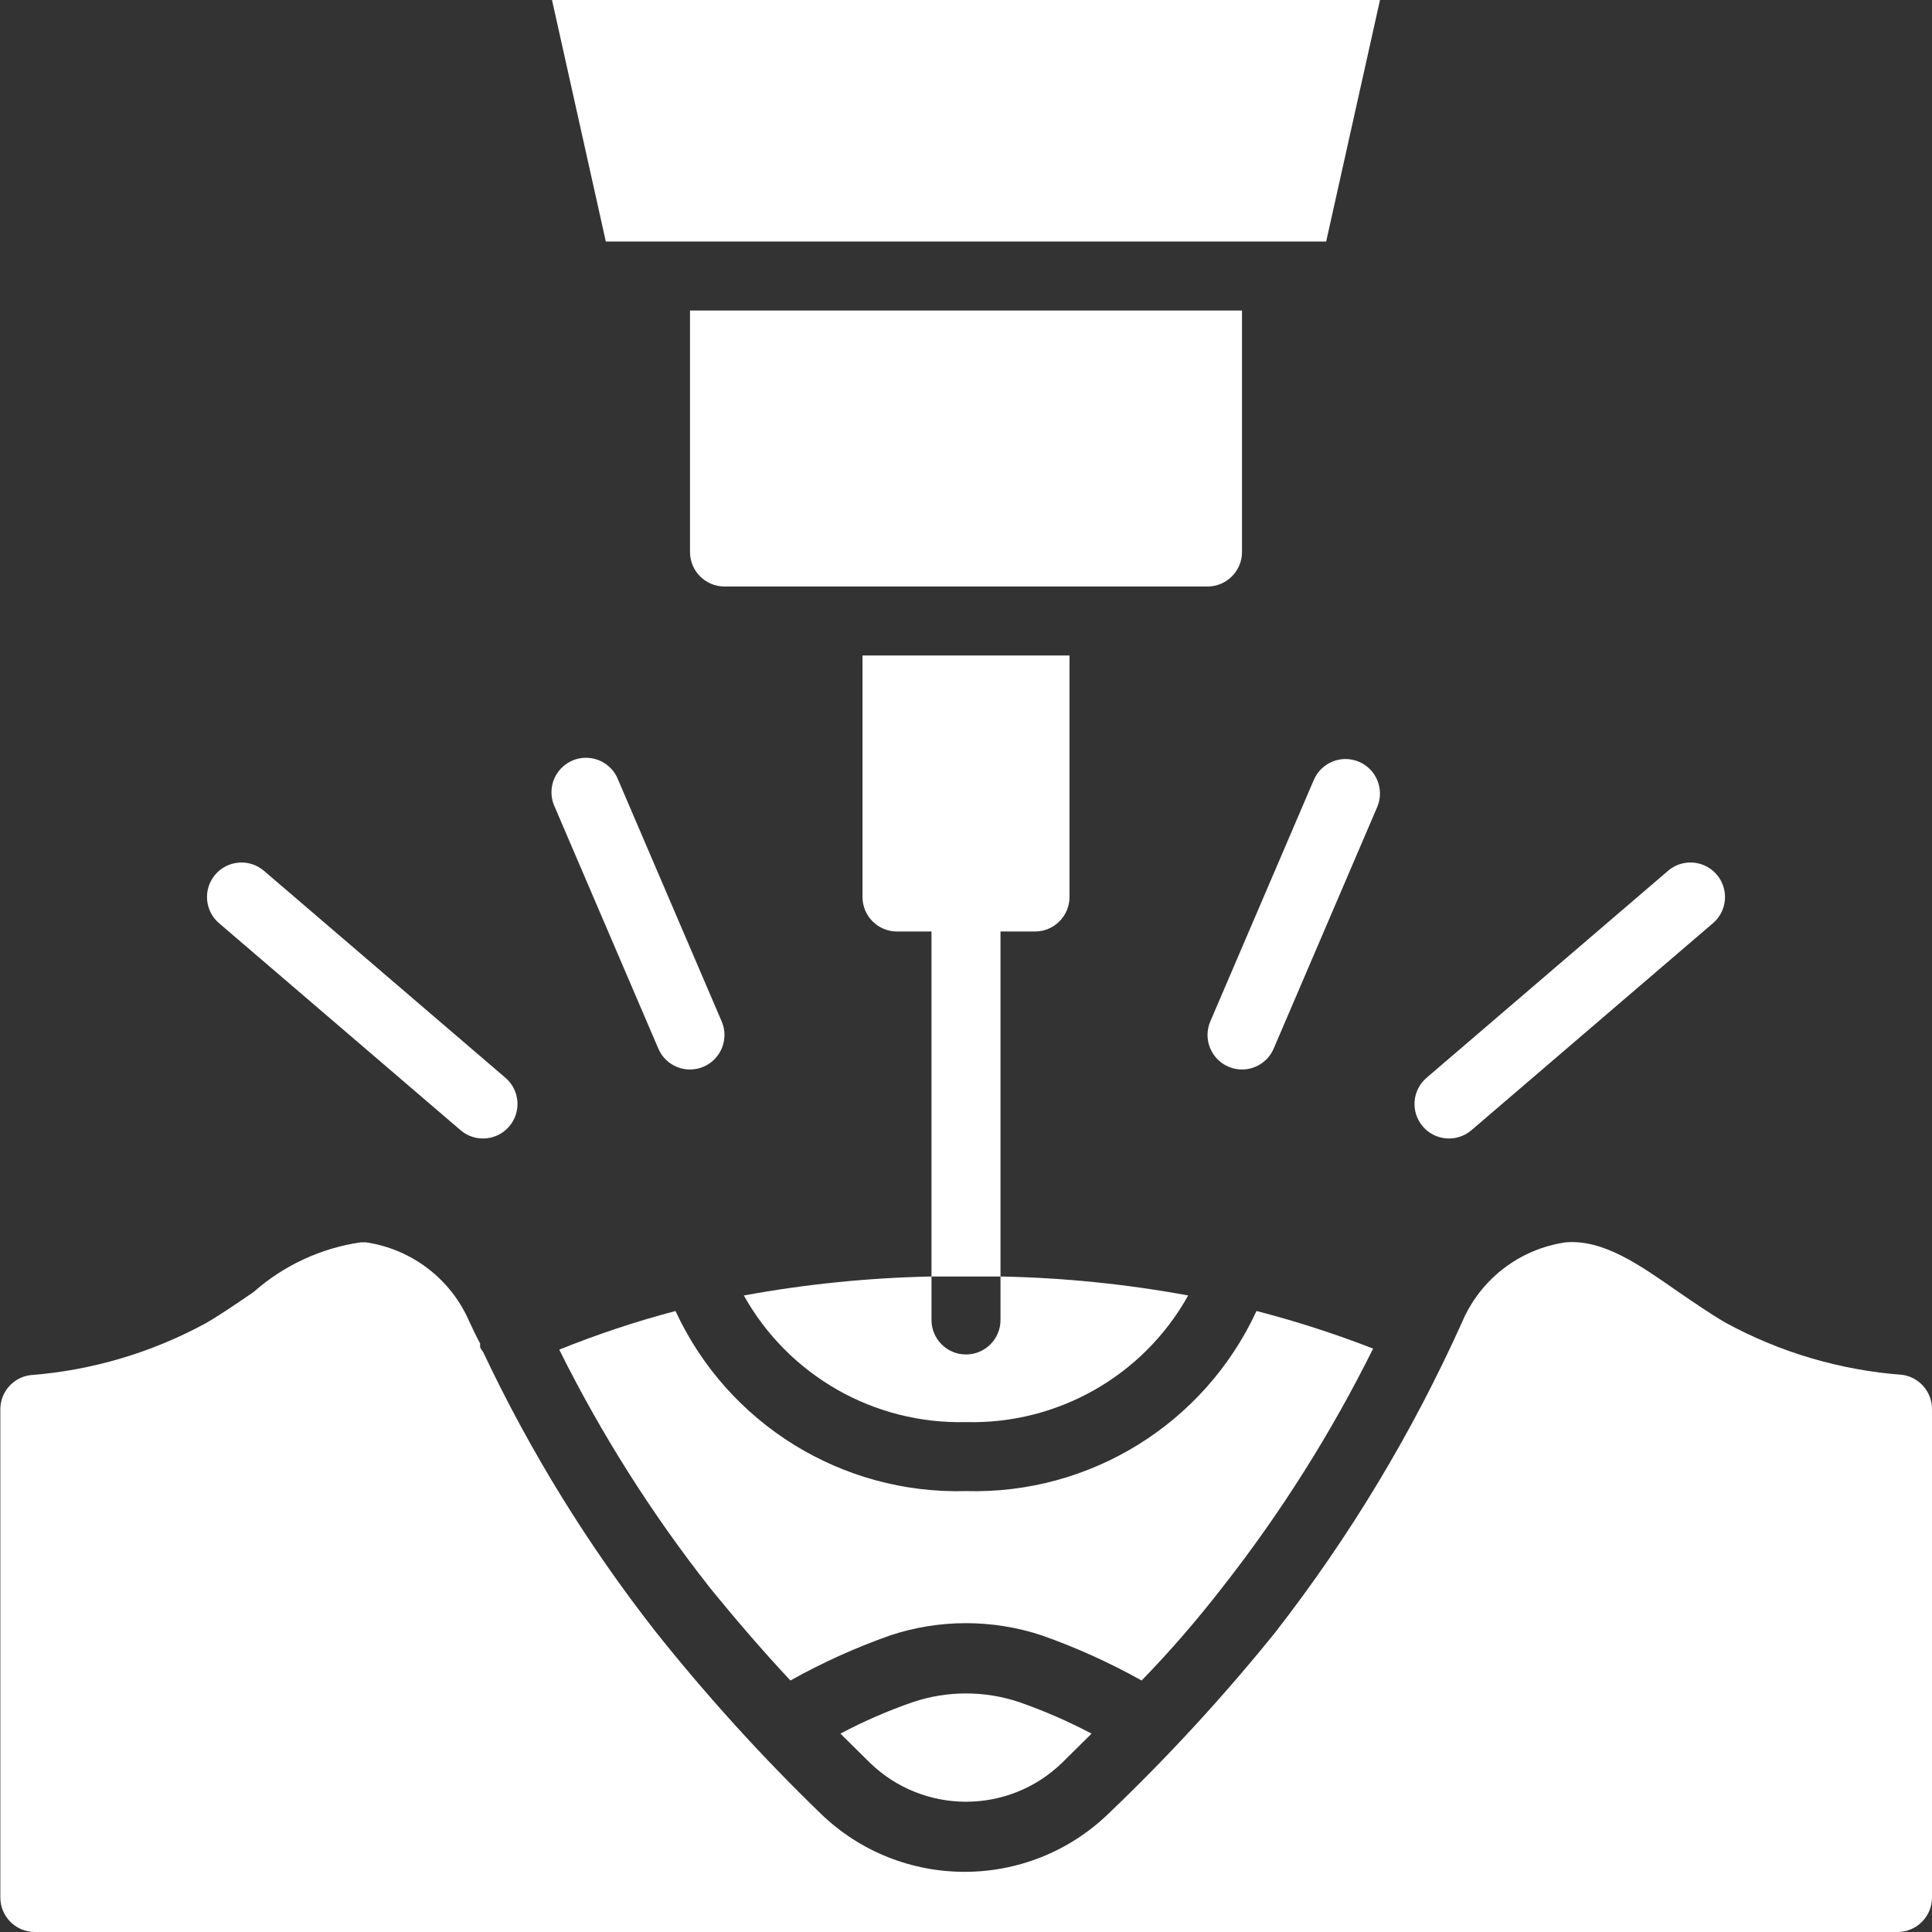 <svg viewBox="0 0 56 56" xmlns="http://www.w3.org/2000/svg" fill="#fff" width="45" height="45">
	<rect x="0" y="0" width="56" height="56" fill="#333333" stroke="none"/>
	<g id="Page-1" fill-rule="evenodd">
		<g id="033---Laser-Eye-Treatment" fill-rule="nonzero">
			<path id="Shape" d="m16.08 23.39 3 7c.156.37.519.61.92.61.134-0.0.267-.027.39-.08.508-.216.745-.802.53-1.31l-3-7c-.13-.343-.437-.587-.8-.636-.363-.05-.724.104-.941.399-.217.295-.255.686-.099 1.017z"/>
			<path id="Shape" d="m6.24 25.35c-.172.202-.258.463-.237.728.021.264.145.51.347.682l7 6c.42.359 1.051.31 1.41-.11s.31-1.051-.11-1.41l-7-6c-.202-.172-.463-.258-.728-.237-.264.021-.51.145-.682.347z"/>
			<path id="Shape" d="m39.39 22.08c-.508-.215-1.094.022-1.31.53l-3 7c-.215.508.022 1.094.53 1.31.123.053.256.08.39.08.401-0.0.764-.24.92-.61l3-7c.215-.508-.022-1.094-.53-1.31z"/>
			<path id="Shape" d="m41.24 32.65c.172.202.418.326.682.347.264.021.526-.065.728-.237l7-6c.272-.232.399-.592.333-.943-.065-.351-.313-.641-.65-.76-.337-.119-.712-.049-.983.183l-7 6c-.202.172-.326.418-.347.682-.021.264.065.526.237.728z"/>
			<path id="Shape" d="m55.14 39.85c-1.802-.134-3.555-.652-5.14-1.52-.46-.27-.92-.59-1.36-.89-1.12-.78-2.16-1.52-3.26-1.43-1.335.193-2.472 1.069-3 2.31-1.441 3.205-3.261 6.227-5.42 9-1.492 1.849-3.102 3.599-4.82 5.24-2.328 2.261-6.032 2.261-8.36 0-1.705-1.652-3.302-3.412-4.78-5.27-1.964-2.509-3.641-5.229-5-8.11-.032-.036-.059-.076-.08-.12-.006-.036-.006-.074 0-.11-.11-.21-.21-.41-.31-.63-.531-1.239-1.667-2.113-3-2.31h-.16c-1.151.169-2.228.67-3.1 1.44-.44.3-.9.62-1.36.89-1.579.865-3.325 1.383-5.12 1.52-.497.07-.865.498-.86 1v14.14c0 .552.448 1 1 1h53.99c.552 0 1-.448 1-1v-14.16c-0-.498-.367-.92-.86-.99z"/>
			<path id="Shape" d="m26.45 49.34c-.719.249-1.418.554-2.09.91l.85.84c1.553 1.512 4.027 1.512 5.58 0l.85-.84c-.673-.355-1.372-.659-2.09-.91-1.005-.34-2.095-.34-3.1 0z"/>
			<path id="Shape" d="m35.44 46c1.685-2.149 3.146-4.464 4.36-6.91-1.104-.43-2.233-.794-3.38-1.09-1.51 3.267-4.822 5.32-8.42 5.22-3.598.1-6.91-1.953-8.42-5.22-1.146.302-2.271.677-3.37 1.12 1.211 2.436 2.669 4.741 4.35 6.88.73.9 1.51 1.81 2.35 2.71.928-.518 1.898-.957 2.9-1.31 1.422-.469 2.958-.469 4.38 0 1.002.353 1.972.792 2.9 1.31.84-.86 1.62-1.77 2.35-2.71z"/>
			<path id="Shape" d="m21.56 37.55c1.299 2.324 3.778 3.737 6.44 3.67 2.662.069 5.143-1.344 6.44-3.67-1.795-.331-3.615-.515-5.44-.55v1.26c0 .552-.448 1-1 1s-1-.448-1-1v-1.26h2v-10h1c.552 0 1-.448 1-1v-7h-6v7c0 .552.448 1 1 1h1v10c-1.825.037-3.644.221-5.44.55z"/>
			<path id="Shape" d="m36 16v-7h-16v7c0 .552.448 1 1 1h14c.552 0 1-.448 1-1z"/>
			<path id="Shape" d="m16 0 1.56 7h1.44 18 1.44l1.56-7z"/>
			<path id="Shape" d="m38.44 7v1z"/>
		</g>
	</g>
</svg>